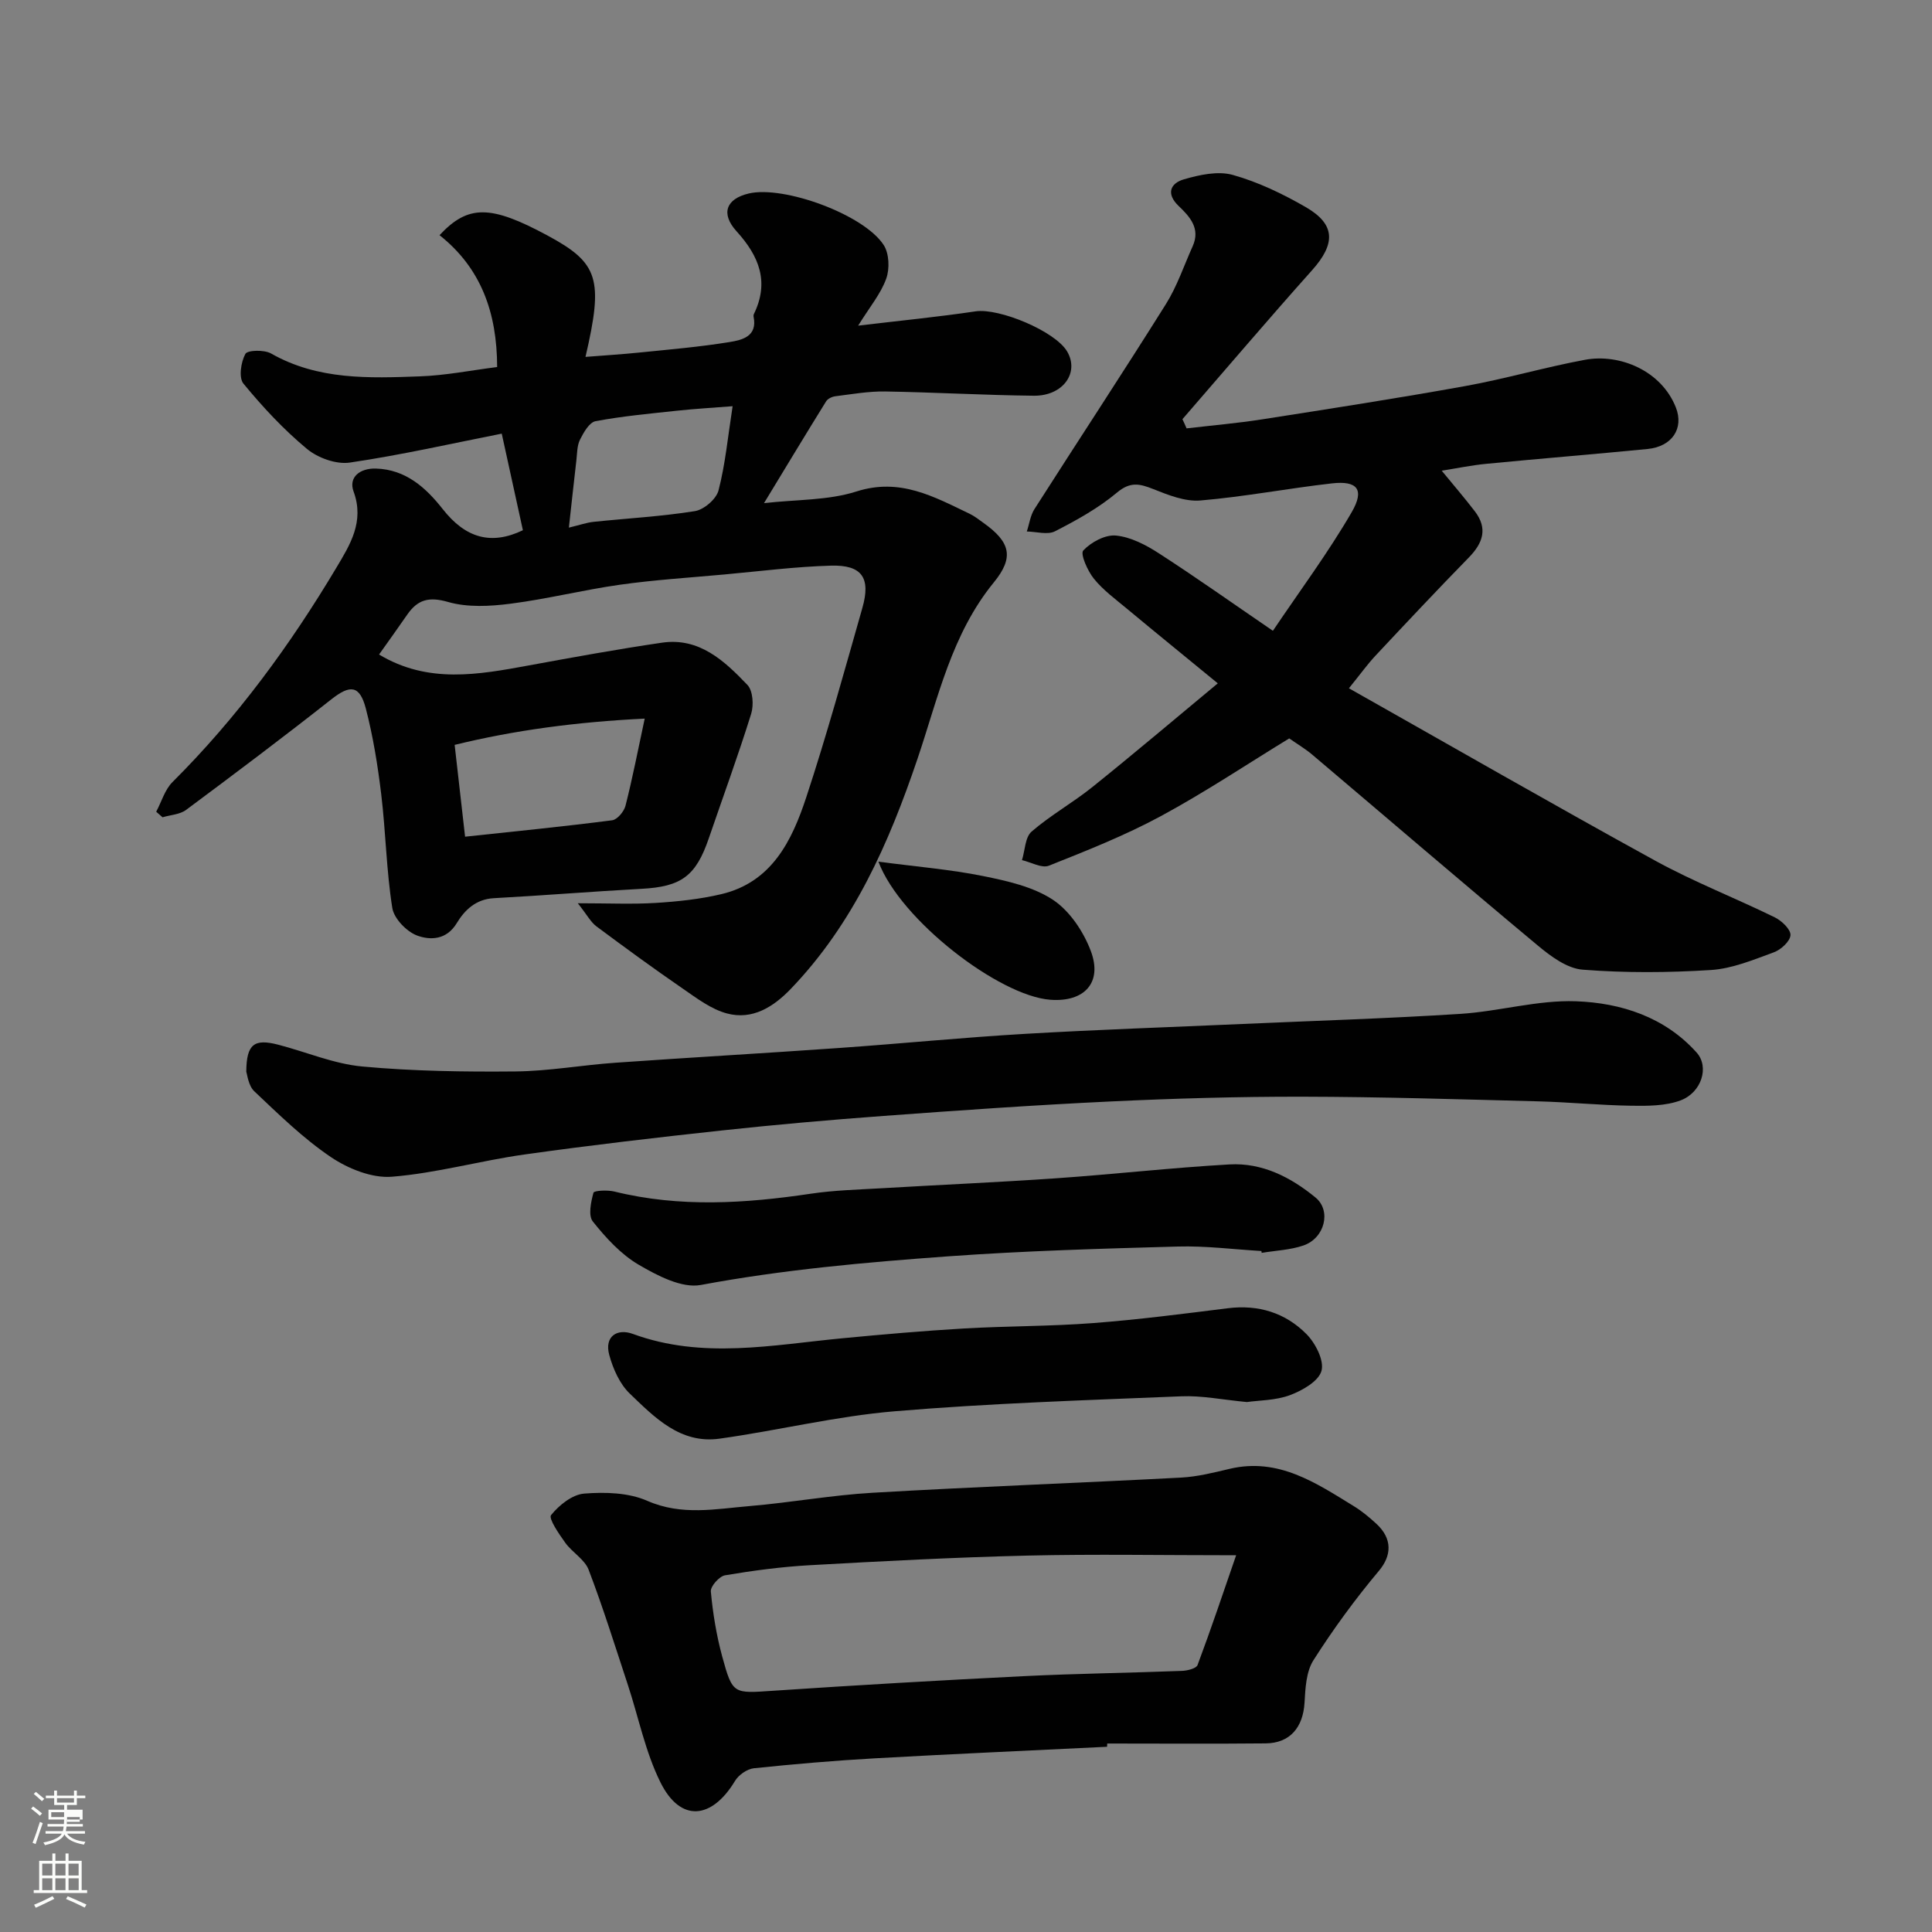 <svg enable-background="new 0 0 400 400" viewBox="0 0 400 400" xmlns="http://www.w3.org/2000/svg"><rect x="0" y="0" width="400" height="400" fill="#808080" stroke="none"/><path d="m6.44 374.46.42-.45c.65.47 1.27.95 1.85 1.44l-.45.49c-.65-.56-1.25-1.06-1.82-1.48m.93 7.33-.63-.26c.55-1.36 1.05-2.8 1.52-4.33.19.1.38.19.59.27-.46 1.29-.95 2.73-1.48 4.32m-.38-10.38.44-.42c.43.34 1.01.82 1.74 1.44l-.49.49c-.53-.51-1.09-1.01-1.69-1.51m2.5.35h1.72v-1.04h.59v1.04h3.52v-1.04h.59v1.04h1.75v.53h-1.75v1.42h-2.03v.97h3.22v2.03h-3.24c0 .35-.01.66-.03.93h3.32v.53h-3.37c-.03.27-.08.58-.15.94h3.96v.53h-3.71c.67.92 1.93 1.48 3.79 1.68-.13.24-.23.44-.29.59-2.13-.38-3.48-1.08-4.04-2.12-.43.97-1.77 1.72-4.03 2.23-.09-.19-.2-.37-.33-.55 2.1-.42 3.37-1.03 3.81-1.83h-3.36v-.53h3.58c.08-.29.13-.61.16-.94h-3.33v-.53h3.39c.02-.27.04-.58.04-.93h-3.23v-2.03h3.25v-.97h-2.07v-1.42h-1.73zm1.12 3.44v1h2.65c.01-.3.02-.44.01-.4v-.25-.35zm1.19-2h3.52v-.91h-3.52zm4.71 3h-2.63v.59c0 .15-.01.28-.01.4h2.64v-1.99z" fill="#fbfcfa"/><path d="m13.56 383.74h.63v1.52h2.72v6.07h1.13v.6h-11.06v-.6h1.13v-6.07h2.73v-1.52h.63v1.52h2.1v-1.52zm-2.69 8.83.38.56c-1.24.63-2.53 1.25-3.85 1.85-.1-.21-.21-.42-.34-.63 1.36-.55 2.63-1.15 3.81-1.78m-2.13-4.27h2.1v-2.45h-2.1zm0 3.04h2.1v-2.46h-2.1zm2.72-3.04h2.1v-2.45h-2.1zm0 3.04h2.1v-2.46h-2.1zm6.07 3.6c-1.41-.71-2.7-1.3-3.86-1.78l.35-.56c1.45.62 2.75 1.19 3.88 1.72zm-1.25-9.09h-2.1v2.45h2.1zm-2.09 5.49h2.1v-2.46h-2.1z" fill="#fbfcfa"/><g fill="#010101"><path d="m78.48 135.51c10.16 6.11 20.59 4.17 31.06 2.25 9.15-1.68 18.31-3.35 27.51-4.7 7.73-1.13 12.93 3.76 17.69 8.74 1.15 1.2 1.34 4.19.78 5.99-2.7 8.66-5.83 17.19-8.77 25.77-2.68 7.84-5.7 10.02-13.92 10.46-10.2.55-20.39 1.39-30.59 1.94-3.72.2-6.05 2.47-7.67 5.16-2.13 3.53-5.49 3.55-8.14 2.6-2.21-.79-4.86-3.53-5.21-5.74-1.23-7.76-1.35-15.7-2.29-23.52-.72-5.97-1.68-11.96-3.19-17.77-1.28-4.89-3.27-4.95-7.14-1.9-9.89 7.8-19.96 15.37-30.07 22.89-1.29.96-3.24 1.04-4.88 1.53-.44-.38-.87-.77-1.31-1.15 1.11-2.08 1.79-4.58 3.39-6.16 13.34-13.29 24.37-28.36 33.97-44.46 2.74-4.6 5.8-9.43 3.51-15.66-1.11-3.01 1.35-4.87 4.62-4.77 6.17.18 10.35 3.96 13.83 8.39 4.74 6.04 10.04 7.52 16.6 4.38-1.41-6.45-2.8-12.77-4.38-20-10.1 1.99-20.71 4.41-31.44 5.99-2.82.42-6.64-.96-8.9-2.84-4.82-4-9.15-8.66-13.14-13.51-1.01-1.22-.52-4.45.4-6.15.44-.8 3.92-.89 5.33-.08 9.72 5.53 20.3 5.11 30.82 4.73 5.32-.19 10.6-1.25 15.98-1.93-.03-11.33-3.37-20.52-11.93-27.3 5.93-6.35 10.57-6.28 22.34.06 10.59 5.7 11.64 8.97 7.88 25.14 3.82-.3 7.55-.53 11.25-.91 6.2-.63 12.43-1.16 18.57-2.16 2.57-.42 5.83-1.14 4.98-5.26-.03-.16-.02-.35.04-.49 3.27-6.66 1.13-12.02-3.56-17.18-3.35-3.69-2.15-6.73 2.52-7.83 7.22-1.7 23.83 4.33 27.94 10.67 1.14 1.76 1.26 4.93.52 6.97-1.12 3.12-3.39 5.82-5.81 9.72 8.83-1.05 16.6-1.81 24.32-2.96 4.85-.72 16.47 4.09 18.95 8.31 2.58 4.38-.84 9.23-6.91 9.16-10.27-.11-20.53-.71-30.8-.88-3.42-.05-6.85.56-10.27.99-.68.08-1.58.5-1.92 1.05-4.2 6.77-8.31 13.59-12.86 21.08 6.73-.77 13.26-.54 19.12-2.41 9.04-2.9 16.07 1.08 23.47 4.62 1.02.49 1.92 1.22 2.85 1.88 5.53 3.94 6.42 7.09 2.14 12.32-8.77 10.74-11.53 23.91-15.8 36.52-5.91 17.45-13.25 34.14-26.28 47.68-3.58 3.72-7.93 6.44-13.15 5.05-3.29-.87-6.28-3.16-9.17-5.15-6.05-4.16-11.99-8.5-17.88-12.89-1.18-.88-1.92-2.35-3.85-4.78 6.38 0 11.27.23 16.13-.07 4.54-.28 9.14-.77 13.56-1.81 10.48-2.47 14.64-11.07 17.6-20.04 4.27-12.95 7.89-26.12 11.63-39.25 1.77-6.21-.09-8.91-6.5-8.73-7.38.21-14.74 1.16-22.11 1.83-7.2.66-14.43 1.11-21.58 2.12-7.59 1.07-15.06 2.96-22.66 3.93-4.26.55-8.91.8-12.94-.36-3.96-1.14-6.28-.49-8.43 2.6-1.94 2.8-3.93 5.58-5.85 8.28zm55 13.27c-14.11.69-26.95 2.4-39.35 5.44.78 6.88 1.44 12.67 2.16 19.01 10.37-1.11 20.43-2.11 30.45-3.4 1.06-.14 2.45-1.8 2.76-3 1.44-5.65 2.55-11.38 3.98-18.05zm18.2-64.68c-4.12.33-7.76.53-11.38.92-5.68.61-11.39 1.13-16.99 2.18-1.3.24-2.48 2.34-3.23 3.83-.62 1.25-.58 2.84-.75 4.3-.52 4.47-1 8.94-1.55 13.91 2.31-.56 3.7-1.05 5.12-1.2 7-.73 14.05-1.11 20.98-2.22 1.87-.3 4.42-2.49 4.88-4.28 1.41-5.42 1.93-11.07 2.92-17.44z"/><path d="m245.67 88.69c5.22-.61 10.46-1.06 15.65-1.87 14.03-2.19 28.07-4.37 42.05-6.89 8.32-1.5 16.48-3.9 24.79-5.44 7.2-1.33 15.81 2.26 18.81 9.87 1.71 4.34-.79 8.11-5.87 8.6-11.12 1.09-22.27 1.99-33.39 3.07-3.03.29-6.03.92-9.22 1.42 2.35 2.87 4.68 5.57 6.85 8.4 2.73 3.55 1.7 6.58-1.24 9.58-6.54 6.69-12.94 13.51-19.34 20.34-1.66 1.78-3.09 3.78-5.48 6.73 21.4 12.08 42.32 24.11 63.48 35.73 7.97 4.37 16.51 7.69 24.69 11.7 1.43.7 3.3 2.47 3.25 3.67-.06 1.27-1.96 3.02-3.43 3.56-4.24 1.55-8.62 3.39-13.04 3.67-8.83.56-17.75.62-26.56-.07-3.23-.25-6.62-2.77-9.31-5.02-15.66-13.05-31.13-26.34-46.69-39.51-1.37-1.16-2.93-2.08-4.75-3.35-8.74 5.34-17.43 11.15-26.58 16.09-7.42 4.01-15.33 7.14-23.18 10.26-1.47.59-3.7-.72-5.57-1.15.63-2.01.64-4.74 1.99-5.91 3.93-3.4 8.56-5.98 12.62-9.25 8.57-6.88 16.95-13.99 25.93-21.44-6.87-5.64-12.82-10.47-18.71-15.37-2.4-2-4.99-3.89-6.93-6.28-1.32-1.62-2.87-5.15-2.21-5.86 1.61-1.72 4.55-3.31 6.77-3.09 3.05.3 6.18 1.93 8.84 3.65 7.64 4.93 15.06 10.2 23.65 16.07 5.59-8.3 11.44-16.16 16.32-24.57 2.72-4.7 1.16-6.55-4.11-5.95-9.09 1.03-18.11 2.77-27.22 3.54-3.18.27-6.65-1.13-9.75-2.36-2.82-1.12-4.77-1.59-7.53.73-3.83 3.21-8.34 5.71-12.81 8-1.55.8-3.88.08-5.85.05.52-1.56.73-3.31 1.59-4.65 9.04-14.16 18.29-28.2 27.21-42.43 2.32-3.7 3.73-7.96 5.54-11.98 1.66-3.68-.6-6.13-2.9-8.33-2.7-2.58-1.66-4.72 1.05-5.51 3.25-.95 7.08-1.79 10.17-.92 5.25 1.47 10.34 3.92 15.09 6.66 6.21 3.58 6.2 7.6 1.3 13.08-9.08 10.16-17.9 20.54-26.83 30.83.3.62.58 1.26.86 1.9z"/><path d="m229.21 361.65c-16.02.79-32.04 1.49-48.06 2.39-8.37.47-16.74 1.19-25.08 2.06-1.4.15-3.16 1.39-3.9 2.63-4.78 7.93-11.27 8.68-15.44.27-3.12-6.29-4.52-13.43-6.74-20.17-2.63-7.97-5.13-16-8.12-23.83-.82-2.15-3.39-3.58-4.83-5.58-1.3-1.81-3.51-5.03-2.95-5.73 1.66-2.07 4.4-4.27 6.88-4.46 4.31-.34 9.17-.2 13.02 1.49 7.17 3.15 14.18 1.68 21.27 1.09 8.49-.72 16.91-2.26 25.4-2.75 21.28-1.24 42.58-2.02 63.86-3.14 3.39-.18 6.76-1.03 10.09-1.82 10.09-2.37 17.84 2.92 25.71 7.75 1.66 1.02 3.2 2.3 4.64 3.63 3.39 3.12 3.15 6.61.55 9.72-4.92 5.86-9.47 12.08-13.58 18.54-1.51 2.37-1.67 5.8-1.84 8.78-.3 5.12-3.02 8.39-8.06 8.43-10.93.11-21.86.03-32.79.03-.02.24-.03.45-.03.67zm26.72-39.65c-15.49 0-29.38-.26-43.26.07-15.02.36-30.02 1.15-45.02 1.99-5.87.33-11.74 1.11-17.54 2.09-1.19.2-3.04 2.29-2.94 3.35.42 4.52 1.16 9.06 2.35 13.44 2.17 7.94 2.33 7.66 10.61 7.11 17.26-1.16 34.54-2.16 51.82-3.02 10.9-.54 21.83-.67 32.74-1.09 1.13-.04 2.98-.49 3.25-1.21 2.82-7.53 5.38-15.17 7.99-22.73z"/><path d="m50.99 221.91c.03-5.8 1.68-6.89 6.6-5.62 5.82 1.51 11.54 3.98 17.44 4.52 10.53.97 21.16 1.12 31.74 1.02 6.87-.07 13.73-1.32 20.61-1.8 15.46-1.09 30.94-1.97 46.4-3.06 12.81-.9 25.59-2.17 38.41-2.92 15.02-.88 30.06-1.38 45.1-2.05 15.03-.67 30.08-1.13 45.09-2.09 7.99-.51 15.96-2.89 23.88-2.61 9.33.33 18.41 3.25 25.01 10.62 2.68 2.99 1.01 8.29-3.34 9.91-3.12 1.16-6.79 1.15-10.21 1.1-6.44-.1-12.86-.74-19.3-.91-16.26-.42-32.53-.93-48.79-.96-13.26-.02-26.54.36-39.79.99-15.65.74-31.28 1.84-46.9 2.99-11.15.82-22.29 1.8-33.4 3-13.68 1.48-27.36 3.07-40.98 4.99-9.19 1.29-18.23 3.87-27.44 4.6-4.11.33-9.03-1.66-12.6-4.06-5.74-3.87-10.79-8.83-15.86-13.62-1.26-1.19-1.46-3.5-1.67-4.04z"/><path d="m258.15 290.28c-5.06-.48-9.34-1.37-13.57-1.19-19.8.81-39.62 1.44-59.36 3.1-12.16 1.02-24.14 3.98-36.25 5.67-8.1 1.13-13.44-4.39-18.59-9.34-2.08-2-3.46-5.13-4.24-7.99-1.05-3.84 1.62-5.55 4.88-4.36 14.43 5.29 28.92 2.28 43.43.9 8.35-.8 16.71-1.53 25.09-2.02 8.92-.52 17.87-.44 26.78-1.12 9.31-.71 18.59-1.91 27.86-3.07 6.36-.8 11.96.94 16.33 5.37 1.85 1.88 3.68 5.45 3.09 7.59-.59 2.15-3.96 4.07-6.52 5.03-3.01 1.11-6.43 1.07-8.93 1.43z"/><path d="m261.16 259.01c-5.76-.34-11.54-1.09-17.29-.93-15.86.44-31.74.89-47.56 2.03-17.14 1.24-34.25 2.76-51.22 5.93-3.94.73-9-1.94-12.87-4.2-3.67-2.15-6.78-5.56-9.48-8.94-.99-1.24-.39-4.05.13-5.96.13-.46 2.93-.59 4.35-.24 13.52 3.33 27.03 2.47 40.61.45 4.87-.73 9.84-.85 14.78-1.14 12.02-.71 24.06-1.23 36.07-2.06 11.97-.83 23.91-2.19 35.88-2.87 6.77-.38 12.67 2.64 17.81 6.86 3.3 2.71 1.93 8.39-2.5 9.92-2.73.94-5.76 1.05-8.65 1.53-.01-.12-.03-.25-.06-.38z"/><path d="m181.87 178.4c7.98 1.05 14.91 1.61 21.68 2.98 4.99 1.01 10.34 2.2 14.46 4.92 3.48 2.31 6.33 6.6 7.84 10.62 2.45 6.54-1.36 10.59-8.38 10.07-10.61-.78-31.09-16.53-35.6-28.59z"/></g></svg>